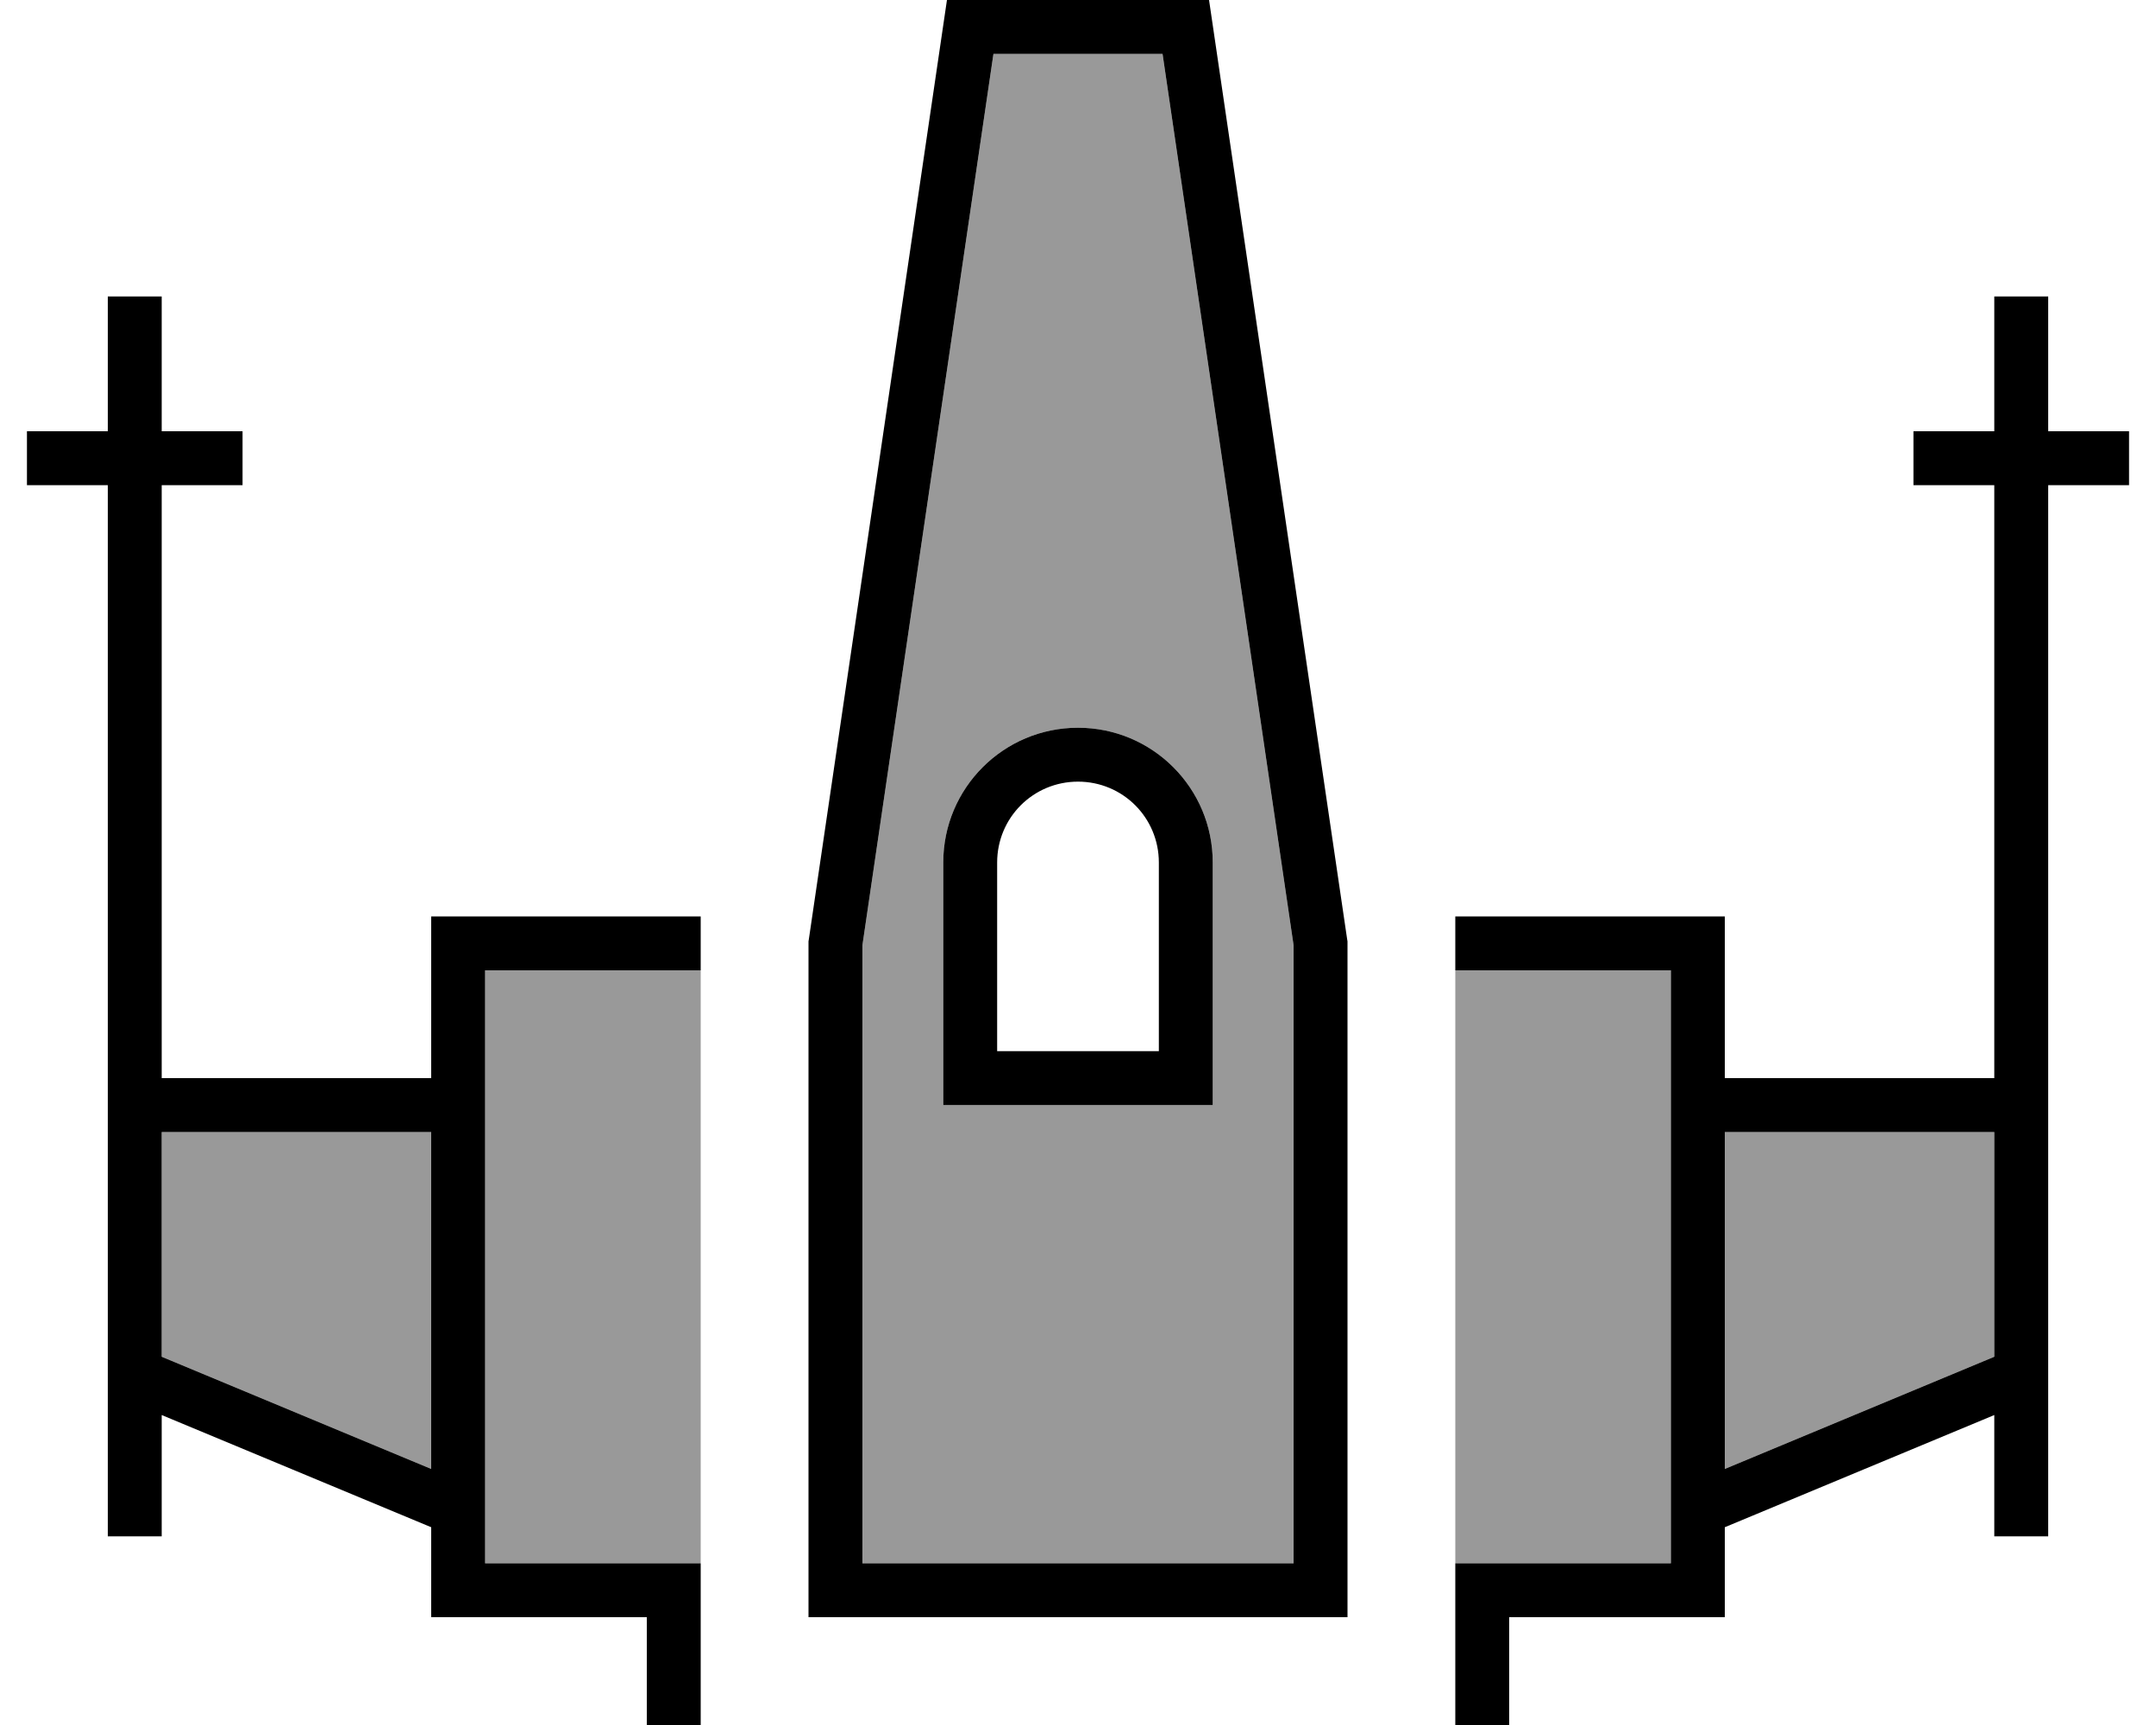 <svg xmlns="http://www.w3.org/2000/svg" viewBox="0 0 640 512"><!--! Font Awesome Pro 6.7.1 by @fontawesome - https://fontawesome.com License - https://fontawesome.com/license (Commercial License) Copyright 2024 Fonticons, Inc. --><defs><style>.fa-secondary{opacity:.4}</style></defs><path class="fa-secondary" d="M48 336l0 66.7L128 436l0-100-80 0zm96-48l0 32 0 16 0 128 56 0 8 0 0 8.3c0-64.1 0-128.3 0-192.4c0 2.7 0 5.4 0 8.1l-8 0-56 0zm112-7.4L256 464l128 0 0-183.4L345.1 16l-50.2 0L256 280.6zM280 256c0-22.1 17.9-40 40-40s40 17.9 40 40l0 56 0 16-16 0-48 0-16 0 0-16 0-56zm152 32l0 176 8 0 56 0 0-128 0-16 0-32-56 0-8 0zm80 48l0 100 80-33.3 0-66.7-80 0z"/><path class="fa-primary" d="M281.1 0l-1 6.8-40 272-.1 .6 0 .6 0 192 0 8 8 0 144 0 8 0 0-8 0-192 0-.6-.1-.6-40-272-1-6.8L352 0 288 0l-6.9 0zm13.8 16l50.2 0L384 280.6 384 464l-128 0 0-183.4L294.9 16zM608 96l0-8-16 0 0 8 0 32-16 0-8 0 0 16 8 0 16 0 0 176-80 0 0-40 0-8-8 0-64 0-8 0 0 16 8 0 56 0 0 32 0 16 0 128-56 0-8 0 0 8 0 32 0 8 16 0 0-8 0-24 56 0 8 0 0-8 0-18.7L592 420l0 28 0 8 16 0 0-8 0-304 16 0 8 0 0-16-8 0-16 0 0-32zM512 336l80 0 0 66.7L512 436l0-100zM344 256l0 56-48 0 0-56c0-13.3 10.7-24 24-24s24 10.7 24 24zm-64 0l0 56 0 16 16 0 48 0 16 0 0-16 0-56c0-22.1-17.9-40-40-40s-40 17.9-40 40zM32 96l0 32-16 0-8 0 0 16 8 0 16 0 0 304 0 8 16 0 0-8 0-28 80 33.3 0 18.7 0 8 8 0 56 0 0 24 0 8 16 0 0-8 0-32 0-8-8 0-56 0 0-128 0-16 0-32 56 0 8 0 0-16-8 0-64 0-8 0 0 8 0 40-80 0 0-176 16 0 8 0 0-16-8 0-16 0 0-32 0-8L32 88l0 8zm96 240l0 100L48 402.7 48 336l80 0z"/></svg>